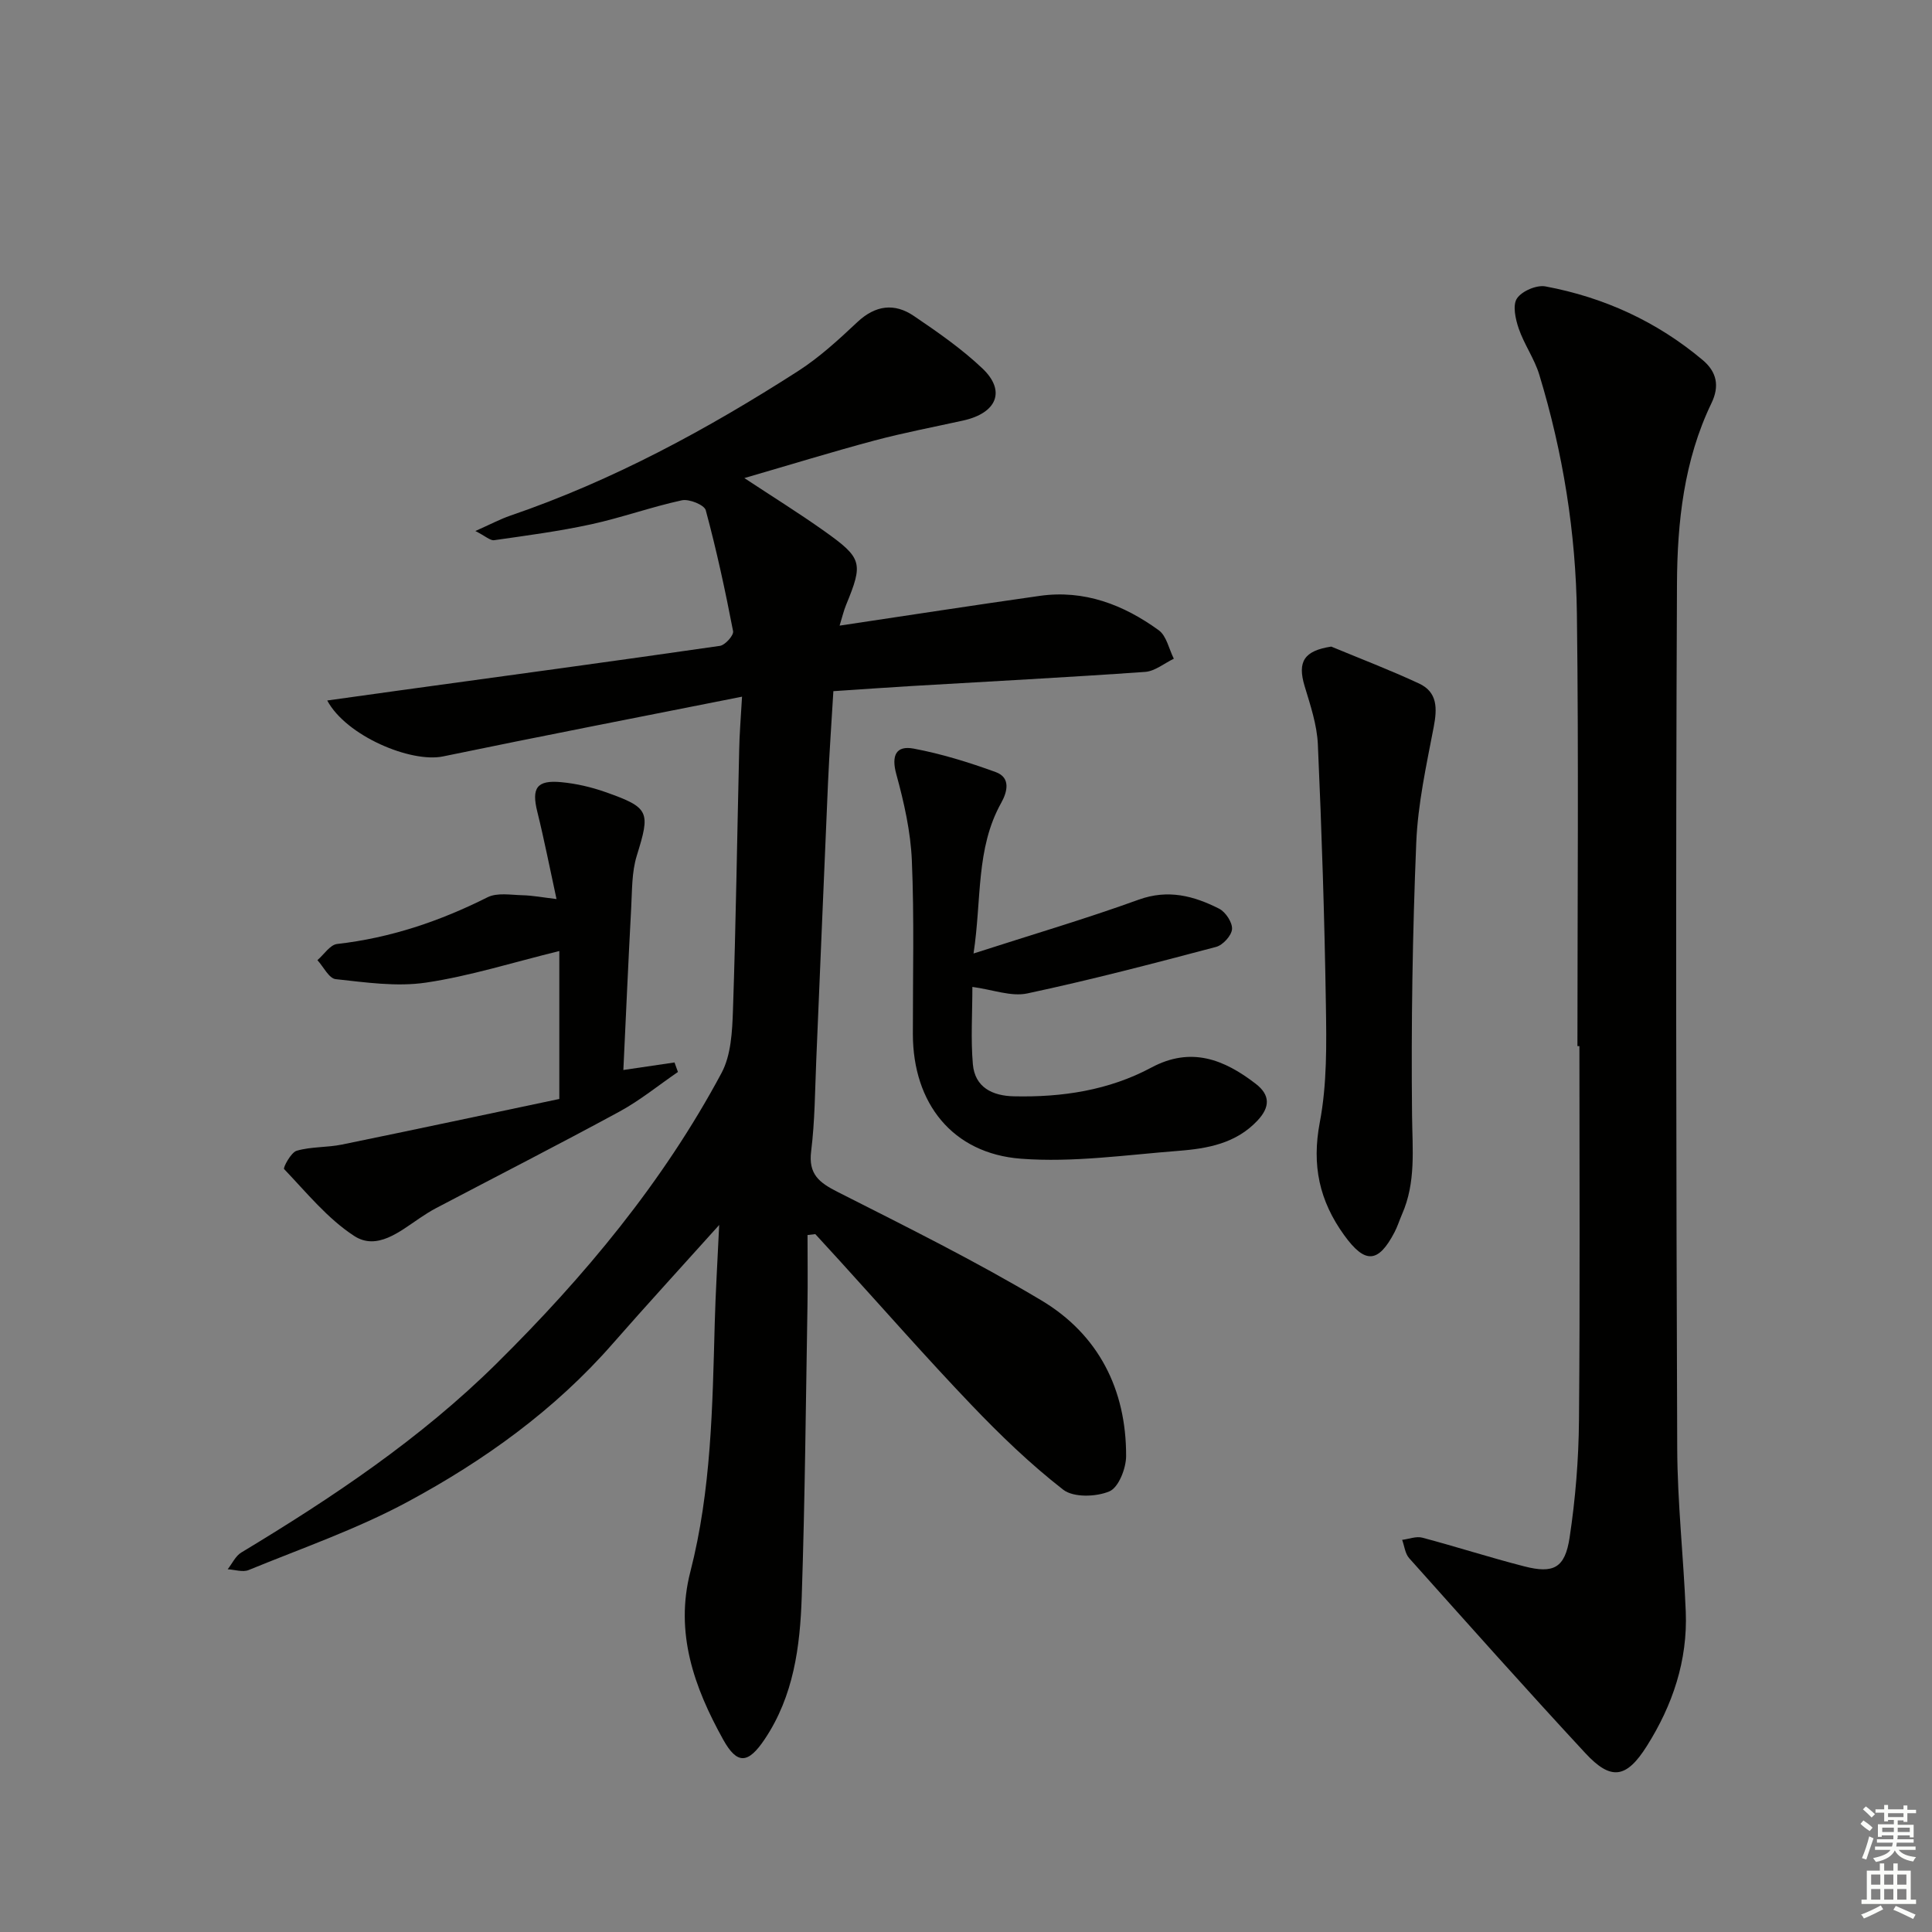 <svg enable-background="new 0 0 400 400" viewBox="0 0 400 400" xmlns="http://www.w3.org/2000/svg"><rect x="0" y="0" width="400" height="400" fill="#808080" stroke="none"/><g fill="#010100"><path d="m153.63 144.24c-21.33 4.24-41.65 8.17-61.91 12.37-6.64 1.37-20.04-4.23-23.97-11.58 5.38-.75 10.3-1.45 15.22-2.12 22.03-3.03 44.07-6.01 66.08-9.19 1.08-.16 2.89-2.18 2.73-3.03-1.62-8.41-3.43-16.79-5.66-25.05-.3-1.11-3.44-2.38-4.94-2.06-6.32 1.37-12.46 3.59-18.78 4.97-6.62 1.44-13.36 2.33-20.08 3.29-.83.12-1.8-.84-3.9-1.9 3.15-1.4 5.12-2.45 7.2-3.17 21.23-7.26 40.78-17.86 59.58-29.92 4.44-2.85 8.42-6.51 12.29-10.15 3.75-3.52 7.69-4.02 11.72-1.28 4.93 3.34 9.9 6.79 14.2 10.87 4.89 4.65 2.99 9.22-3.97 10.77-6.14 1.36-12.34 2.53-18.41 4.15-8.79 2.35-17.48 5.03-26.92 7.77 5.93 3.91 11.33 7.27 16.5 10.94 7.95 5.64 8.14 6.63 4.56 15.33-.48 1.16-.76 2.4-1.34 4.28 14.24-2.13 27.82-4.23 41.43-6.16 9.22-1.31 17.36 1.83 24.65 7.12 1.61 1.17 2.11 3.89 3.12 5.89-1.98.95-3.91 2.58-5.94 2.73-16.08 1.13-32.19 1.97-48.29 2.92-5.3.31-10.6.7-16.26 1.07-.38 6.47-.83 12.72-1.11 18.98-.84 19.12-1.61 38.24-2.43 57.36-.27 6.31-.28 12.66-1.06 18.91-.6 4.8 1.7 6.51 5.51 8.44 14.2 7.2 28.52 14.29 42.17 22.45 11.79 7.05 17.57 18.41 17.53 32.23-.01 2.55-1.56 6.5-3.46 7.3-2.74 1.16-7.44 1.31-9.57-.35-6.8-5.29-13.07-11.34-19.03-17.58-9.32-9.75-18.21-19.89-27.29-29.87-1.66-1.83-3.34-3.64-5-5.46-.54.06-1.07.12-1.61.19 0 4.83.07 9.66-.01 14.49-.34 20.14-.52 40.29-1.19 60.42-.34 10.3-1.67 20.53-7.67 29.48-3.41 5.08-5.67 5.33-8.59.08-6-10.8-10.06-22.1-6.8-34.76 4.34-16.9 4.58-34.2 5.05-51.48.17-6.38.57-12.76.92-20.31-7.94 8.84-15.09 16.63-22.05 24.58-12.01 13.73-26.63 24.22-42.48 32.75-10.47 5.64-21.85 9.58-32.89 14.11-1.22.5-2.88-.08-4.34-.16.93-1.18 1.62-2.75 2.82-3.47 18.86-11.37 37.09-23.55 52.84-39.12 18.2-18 34.47-37.52 46.59-60.17 1.97-3.69 2.21-8.57 2.36-12.93.61-17.97.86-35.95 1.29-53.93.05-3.21.33-6.43.59-11.04z"/><path d="m326.59 216.58c0-29.82.27-59.65-.11-89.47-.21-16.81-2.88-33.41-7.79-49.54-1-3.3-3.12-6.25-4.25-9.53-.68-1.97-1.31-4.85-.37-6.25 1.02-1.53 4.07-2.84 5.92-2.49 12.11 2.27 23.05 7.27 32.54 15.25 2.93 2.47 3.51 5.39 1.81 8.92-5.7 11.82-7.08 24.66-7.14 37.4-.28 59.65-.17 119.31.05 178.96.04 11.29 1.31 22.57 1.77 33.86.4 10.11-2.72 19.35-8.06 27.81-4.23 6.71-7.42 7.21-12.75 1.45-12.32-13.29-24.38-26.84-36.46-40.35-.84-.94-.98-2.51-1.45-3.79 1.4-.17 2.92-.79 4.18-.45 7.05 1.87 14.01 4.12 21.07 5.93 6.09 1.57 8.46.37 9.42-5.95 1.21-8.01 1.87-16.17 1.94-24.27.23-25.83.09-51.65.09-77.48-.14-.01-.27-.01-.41-.01z"/><path d="m201.56 197.41c12.15-3.92 23.28-7.19 34.18-11.14 6.11-2.21 11.42-.79 16.66 1.86 1.34.68 2.77 2.84 2.68 4.23-.09 1.33-1.89 3.31-3.28 3.68-12.98 3.44-25.98 6.84-39.11 9.64-3.33.71-7.13-.78-11.37-1.35 0 5.52-.35 10.8.1 16 .42 4.8 4.05 6.56 8.51 6.65 9.94.22 19.61-1.22 28.46-5.96 8.2-4.39 15.05-1.69 21.61 3.38 3 2.32 2.97 4.8.36 7.59-4.47 4.77-10.37 5.81-16.35 6.28-10.87.84-21.85 2.45-32.63 1.63-14.21-1.08-22.35-11.51-22.38-25.76-.02-11.99.3-23.99-.21-35.95-.25-6.01-1.62-12.07-3.22-17.9-1.07-3.9-.04-5.98 3.59-5.3 5.77 1.08 11.46 2.85 16.99 4.86 3.17 1.15 2.4 4.12 1.13 6.39-5.27 9.44-4.01 19.95-5.72 31.17z"/><path d="m129.06 221.53c3.92-.58 7.26-1.07 10.59-1.56.24.66.47 1.31.71 1.97-4.03 2.76-7.85 5.89-12.12 8.21-12.56 6.82-25.29 13.32-37.94 19.97-1.18.62-2.3 1.34-3.4 2.08-4.16 2.8-8.87 6.75-13.57 3.69-5.52-3.59-9.88-9-14.51-13.85-.25-.26 1.41-3.44 2.61-3.79 2.99-.87 6.28-.65 9.36-1.28 15.19-3.11 30.36-6.36 45.01-9.44 0-10.94 0-20.51 0-30.63-9.63 2.36-18.52 5.19-27.62 6.54-6.08.9-12.49-.05-18.69-.72-1.38-.15-2.52-2.56-3.77-3.93 1.35-1.16 2.61-3.18 4.08-3.35 11.03-1.25 21.26-4.71 31.14-9.67 2-1 4.82-.48 7.26-.42 2.08.05 4.15.45 7.02.79-1.42-6.52-2.55-12.32-3.97-18.05-1.23-4.93-.15-6.63 4.94-6.15 3.11.29 6.25 1.02 9.19 2.06 9.15 3.23 9.28 4.06 6.46 13.16-1.06 3.41-.96 7.2-1.16 10.83-.6 11.1-1.08 22.22-1.62 33.54z"/><path d="m275.62 133.87c6.07 2.52 12.22 4.87 18.17 7.64 3.85 1.79 3.78 5.15 3.05 8.98-1.52 7.94-3.29 15.95-3.62 23.98-.77 18.79-1.07 37.62-.87 56.43.07 7.01.84 13.89-2.08 20.51-.53 1.21-.92 2.5-1.53 3.67-3.41 6.56-6.16 6.57-10.43.67-5.17-7.15-6.75-14.5-5.06-23.38 1.51-7.92 1.39-16.24 1.26-24.37-.28-17.96-.86-35.92-1.66-53.87-.18-4.06-1.55-8.12-2.74-12.07-1.54-5.1-.09-7.33 5.51-8.19z"/></g><path d="m385.2 377.6.6-.7c.6.4 1.3.9 1.9 1.5l-.6.7c-.8-.5-1.4-1-1.9-1.5zm.3 7.1c.6-1.4 1.1-2.9 1.5-4.5.3.1.6.3.9.4-.5 1.4-1 2.9-1.5 4.4zm.2-10.1.6-.6c.7.5 1.3 1.1 1.9 1.6l-.7.7c-.6-.6-1.2-1.2-1.8-1.7zm8.4-.8h.8v.9h1.8v.7h-1.8v1.8h-.8v-.3h-1.2v.9h3.3v2.6h-.8v-.4h-2.5c0 .3 0 .6-.1.8h3.4v.7h-3.5c0 .3-.1.6-.1.8h4v.7h-3.5c.7.9 1.9 1.3 3.6 1.5-.2.2-.4.5-.6.9-1.9-.3-3.2-1.1-3.8-2.3-.5 1.1-1.8 2-3.9 2.4-.2-.3-.4-.5-.6-.8 1.9-.4 3.1-.9 3.6-1.7h-3.2v-.7h3.5c.1-.2.1-.5.2-.8h-3.3v-.7h3.4c0-.2 0-.5 0-.8h-2.4v.3h-.8v-2.6h3.3v-.9h-1.2v.3h-.8v-1.8h-1.8v-.7h1.8v-.9h.8v.9h3.2zm-4.4 5.5h2.4c0-.3 0-.6 0-.9h-2.4zm1.2-3.1h3.2v-.8h-3.2zm4.4 2.2h-2.4v.9h2.5v-.9z" fill="#fbfcfa"/><path d="m389.2 385.8h.9v1.5h1.9v-1.5h.9v1.5h2.7v6h1.1v.9h-11.3v-.9h1.1v-6h2.7zm.2 8.7.5.8c-1.2.6-2.5 1.3-4 1.9-.2-.3-.3-.6-.6-.8 1.6-.6 3-1.3 4.1-1.9zm-2-4.3h1.9v-2.1h-1.9zm0 3.1h1.9v-2.2h-1.9zm2.7-3.1h1.9v-2.1h-1.9zm0 3.1h1.9v-2.2h-1.9zm2.4 1.3c1.4.6 2.7 1.2 4.1 1.8l-.5.9c-1.5-.7-2.8-1.4-4.1-1.9zm2.2-6.5h-1.9v2.1h1.9zm-1.9 5.2h1.9v-2.2h-1.9z" fill="#fbfcfa"/></svg>